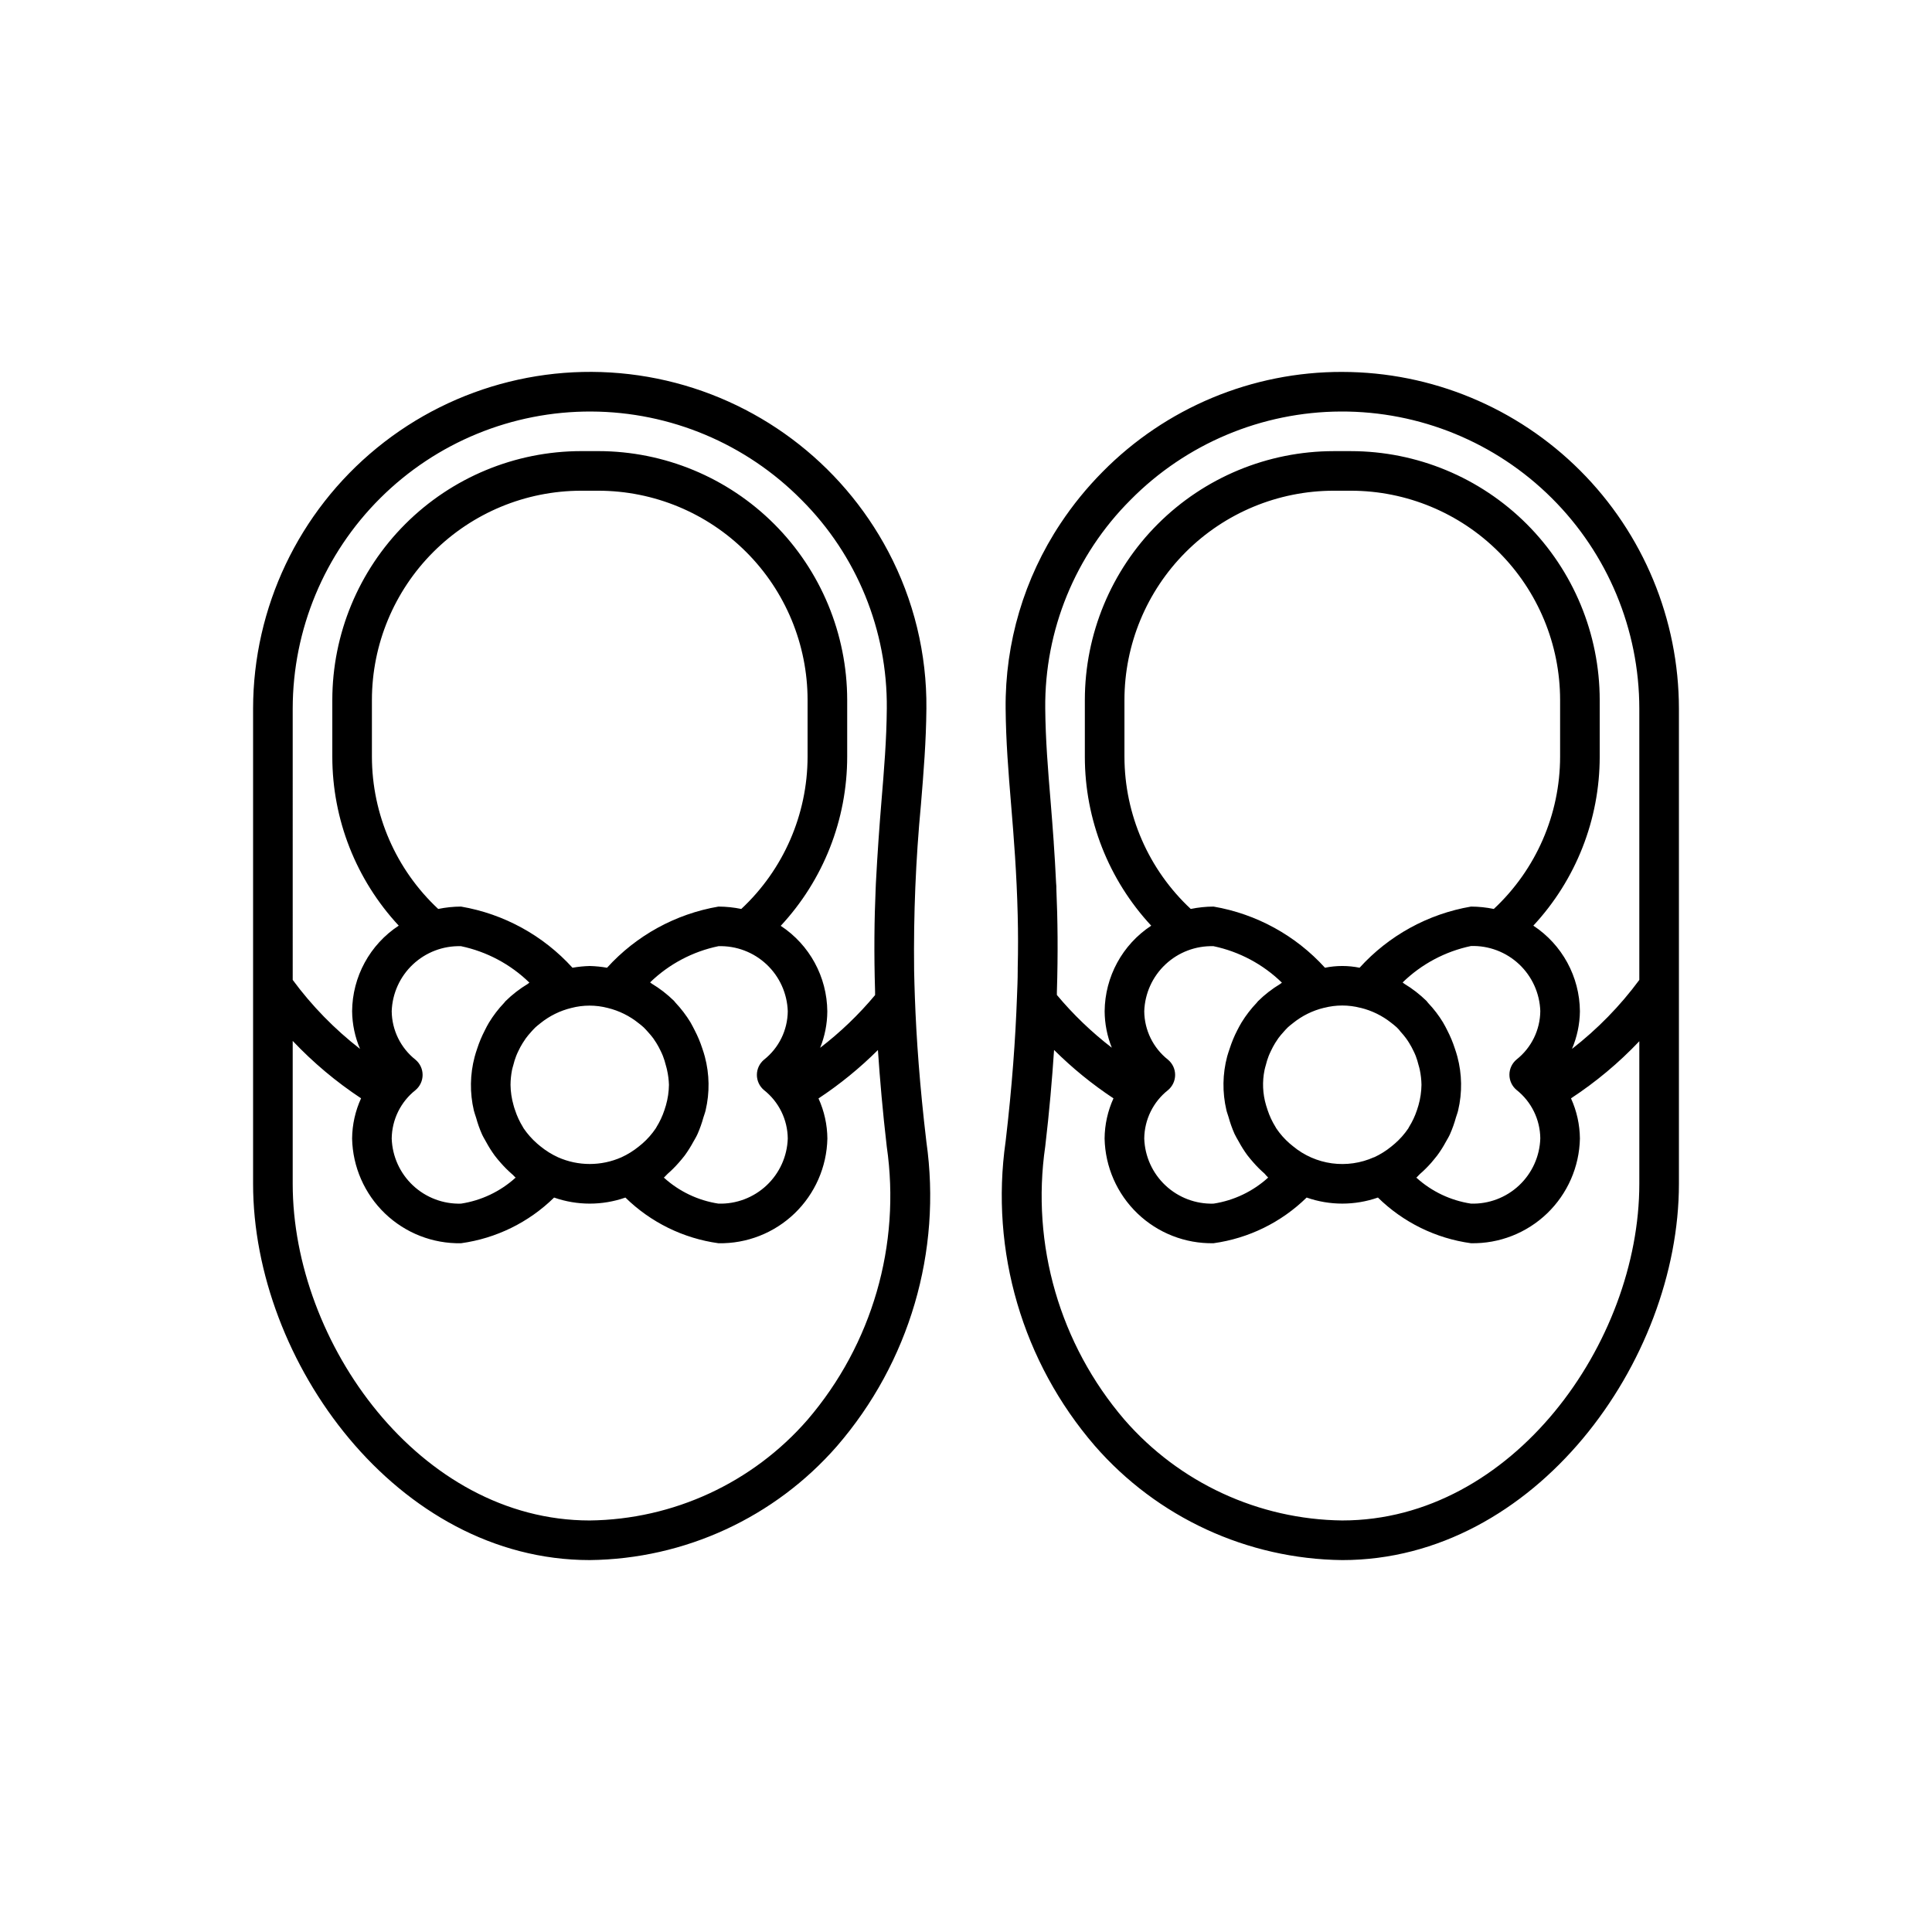 <?xml version="1.0" encoding="UTF-8"?>
<!-- Uploaded to: SVG Repo, www.svgrepo.com, Generator: SVG Repo Mixer Tools -->
<svg fill="#000000" width="800px" height="800px" version="1.1" viewBox="144 144 512 512" xmlns="http://www.w3.org/2000/svg">
 <path d="m386.45 408.27c-0.082-2.402-0.156-4.766-0.199-7.023v-0.285 0.004c-0.172-14.59 0.43-29.18 1.805-43.707 0.715-8.648 1.375-16.793 1.449-25.441 0.148-14.523-3.336-28.855-10.129-41.691-12.52-23.676-35-40.484-61.246-45.797-26.25-5.316-53.5 1.426-74.238 18.367-20.742 16.945-32.789 42.297-32.82 69.078v125.95c0 47.062 38.152 99.711 89.215 99.711 25.16-0.273 49.008-11.27 65.547-30.227 19.164-22.18 27.797-51.566 23.672-80.59-1.773-14.895-2.656-27.363-3.055-38.352zm-164.88-76.496c0.02-20.941 8.375-41.012 23.223-55.781 14.844-14.77 34.961-23.023 55.902-22.934 20.941 0.086 40.984 8.508 55.707 23.402 14.664 14.648 22.812 34.586 22.609 55.312-0.062 8.238-0.723 16.215-1.426 24.676-0.535 6.519-1.051 13.645-1.469 21.645l-0.062 1.531c-0.348 7.965-0.461 16.879-0.148 27.164v0.922l-0.004 0.004c-4.324 5.176-9.207 9.859-14.559 13.969 1.238-3.066 1.883-6.34 1.902-9.645-0.07-9.148-4.699-17.656-12.344-22.684 11.32-12.172 17.609-28.176 17.613-44.797v-15.074c-0.02-17.477-6.973-34.234-19.332-46.598-12.359-12.359-29.117-19.312-46.594-19.336h-4.586c-17.484 0.02-34.242 6.973-46.605 19.332-12.359 12.363-19.312 29.121-19.332 46.602v15.074c0.008 16.602 6.297 32.586 17.602 44.746-7.648 5.023-12.285 13.539-12.355 22.691 0.043 3.434 0.754 6.824 2.102 9.98-6.758-5.246-12.762-11.398-17.844-18.285zm87.117 118.92c-5.348 2.367-11.445 2.367-16.793 0-1.68-0.766-3.254-1.75-4.684-2.918-0.293-0.242-0.586-0.473-0.859-0.715-1.363-1.191-2.57-2.555-3.59-4.051-0.062-0.105-0.105-0.219-0.18-0.324-0.879-1.422-1.582-2.945-2.098-4.535-0.148-0.41-0.285-0.828-0.387-1.25-0.508-1.762-0.777-3.582-0.801-5.414 0.012-1.324 0.145-2.641 0.398-3.938 0.074-0.41 0.211-0.797 0.316-1.195 0.203-0.852 0.465-1.684 0.777-2.5 0.168-0.453 0.379-0.871 0.578-1.301 0.336-0.723 0.715-1.422 1.133-2.098 0.262-0.43 0.547-0.859 0.84-1.27v-0.004c0.434-0.582 0.895-1.141 1.383-1.676 0.379-0.418 0.746-0.84 1.156-1.227s0.891-0.754 1.355-1.125c2.394-1.93 5.188-3.305 8.176-4.031 3.168-0.828 6.496-0.828 9.668 0 2.992 0.73 5.789 2.113 8.184 4.051 0.453 0.355 0.914 0.703 1.332 1.102 0.418 0.398 0.777 0.82 1.156 1.238 0.492 0.531 0.953 1.09 1.387 1.668 0.293 0.41 0.578 0.84 0.84 1.27v0.004c0.414 0.676 0.793 1.379 1.133 2.098 0.199 0.43 0.41 0.852 0.578 1.301 0.316 0.812 0.574 1.641 0.777 2.488 0.105 0.41 0.242 0.797 0.316 1.207h-0.004c0.293 1.293 0.461 2.609 0.504 3.938-0.023 1.836-0.293 3.66-0.797 5.426-0.117 0.43-0.25 0.852-0.398 1.27-0.52 1.574-1.227 3.082-2.098 4.492-0.074 0.117-0.125 0.25-0.199 0.355h-0.004c-1.004 1.492-2.199 2.848-3.555 4.031-0.293 0.262-0.598 0.504-0.902 0.746-1.418 1.156-2.977 2.129-4.641 2.887zm-28.047 5.394c-4.039 3.668-9.07 6.062-14.461 6.887-4.723 0.141-9.305-1.598-12.75-4.828-3.441-3.234-5.465-7.699-5.621-12.418 0.055-5.012 2.371-9.73 6.301-12.836 1.195-1 1.887-2.477 1.887-4.031 0-1.559-0.691-3.035-1.887-4.031-3.93-3.109-6.246-7.828-6.301-12.836 0.156-4.723 2.18-9.188 5.621-12.418 3.445-3.234 8.027-4.969 12.75-4.828 6.828 1.438 13.113 4.785 18.113 9.656-0.168 0.105-0.285 0.25-0.441 0.348-2.133 1.285-4.109 2.816-5.887 4.566-0.148 0.148-0.25 0.324-0.398 0.484v-0.004c-1.508 1.586-2.84 3.328-3.977 5.195-0.418 0.672-0.754 1.363-1.125 2.098v0.004c-0.797 1.539-1.469 3.144-2.004 4.797-0.23 0.723-0.492 1.426-0.672 2.172-1.242 4.652-1.312 9.543-0.211 14.23 0.148 0.641 0.398 1.238 0.586 1.879h0.004c0.406 1.508 0.926 2.984 1.562 4.41 0.324 0.723 0.746 1.395 1.133 2.098 0.668 1.238 1.418 2.426 2.246 3.559 0.504 0.672 1.051 1.312 1.605 1.941 0.91 1.043 1.891 2.019 2.93 2.93 0.367 0.273 0.641 0.672 1.02 0.977zm-38.078-111.53v-15.074c0.016-14.695 5.863-28.789 16.258-39.184 10.391-10.391 24.484-16.238 39.184-16.254h4.586c14.695 0.016 28.785 5.863 39.18 16.258 10.391 10.391 16.234 24.484 16.25 39.18v15.074c-0.027 15.293-6.387 29.895-17.57 40.324-1.988-0.41-4.016-0.621-6.047-0.629-11.375 1.949-21.77 7.656-29.527 16.207-1.516-0.266-3.047-0.422-4.586-0.461-1.535 0.039-3.062 0.195-4.574 0.461-7.758-8.551-18.156-14.258-29.535-16.207-2.031 0.008-4.059 0.219-6.047 0.629-11.184-10.43-17.543-25.031-17.57-40.324zm78.375 110.51c1.039-0.91 2.016-1.887 2.926-2.926 0.555-0.641 1.102-1.27 1.617-1.953 0.82-1.133 1.566-2.32 2.234-3.547 0.387-0.691 0.809-1.363 1.133-2.098l0.004-0.004c0.629-1.43 1.152-2.902 1.562-4.406 0.188-0.629 0.441-1.238 0.586-1.891 1.105-4.688 1.031-9.57-0.207-14.223-0.18-0.746-0.441-1.449-0.672-2.172-0.535-1.652-1.207-3.254-2.008-4.797-0.367-0.703-0.703-1.395-1.113-2.098h0.004c-1.148-1.883-2.488-3.644-4-5.25-0.137-0.148-0.242-0.316-0.379-0.461-1.781-1.746-3.762-3.281-5.898-4.566-0.156-0.094-0.273-0.242-0.441-0.336 5.008-4.852 11.289-8.18 18.117-9.594 4.719-0.141 9.305 1.594 12.746 4.828 3.445 3.231 5.465 7.695 5.621 12.418-0.047 5.012-2.359 9.73-6.297 12.836-1.195 0.996-1.887 2.473-1.887 4.031 0 1.555 0.691 3.031 1.887 4.031 3.938 3.102 6.25 7.824 6.297 12.836-0.156 4.719-2.176 9.184-5.621 12.418-3.441 3.231-8.027 4.969-12.746 4.828-5.398-0.824-10.434-3.223-14.473-6.898 0.367-0.293 0.648-0.691 1.008-1.008zm37.082 65.172c-14.559 16.723-35.559 26.438-57.73 26.699-45.047 0-78.719-47.105-78.719-89.215v-37.871c5.438 5.746 11.516 10.848 18.117 15.211-1.531 3.348-2.34 6.981-2.375 10.664 0.16 7.504 3.285 14.637 8.695 19.84 5.414 5.199 12.668 8.043 20.172 7.902 9.309-1.281 17.957-5.523 24.664-12.105 6.117 2.141 12.777 2.141 18.895 0 6.711 6.578 15.355 10.82 24.664 12.105 7.504 0.141 14.758-2.703 20.168-7.902 5.41-5.203 8.539-12.336 8.695-19.84-0.031-3.672-0.832-7.293-2.352-10.633 5.664-3.742 10.938-8.039 15.746-12.828 0.535 7.828 1.25 16.195 2.34 25.566v0.004c3.785 26.031-3.863 52.426-20.98 72.402zm141.7-277.68c-23.887-0.059-46.789 9.496-63.555 26.512-4.137 4.176-7.856 8.746-11.105 13.645-9.652 14.527-14.723 31.617-14.555 49.059 0.074 8.617 0.734 16.793 1.449 25.441 0.715 8.648 1.48 18.156 1.754 29.391v0.074c0.105 4.324 0.125 8.922 0 13.844v0.746c0 2.258-0.105 4.617-0.199 7.023-0.398 10.969-1.27 23.406-3.012 38.258l-0.004-0.004c-4.129 29.016 4.488 58.402 23.637 80.59 16.539 18.996 40.406 30.023 65.59 30.301 51.062 0 89.215-52.648 89.215-99.711v-125.95c-0.027-23.652-9.434-46.328-26.16-63.055-16.727-16.723-39.402-26.133-63.055-26.16zm-56.102 33.902c14.719-14.895 34.766-23.32 55.707-23.406 20.941-0.09 41.055 8.164 55.898 22.934 14.848 14.77 23.199 34.844 23.215 55.785v71.918c-5.082 6.883-11.086 13.031-17.844 18.273 1.344-3.152 2.059-6.539 2.102-9.969-0.07-9.148-4.703-17.66-12.344-22.691 11.301-12.164 17.582-28.145 17.59-44.746v-15.074c-0.02-17.48-6.973-34.238-19.332-46.602-12.363-12.359-29.121-19.312-46.602-19.332h-4.586c-17.48 0.02-34.242 6.973-46.602 19.332-12.359 12.363-19.309 29.121-19.324 46.602v15.074c0.004 16.605 6.289 32.59 17.59 44.754-7.644 5.027-12.273 13.535-12.344 22.684 0.023 3.309 0.668 6.586 1.898 9.656-5.348-4.113-10.23-8.801-14.555-13.98v-0.766c0.324-10.34 0.211-19.293-0.137-27.289 0-0.566 0-1.051-0.074-1.648-0.18-3.758-0.387-7.348-0.629-10.738v-0.117c-0.262-3.715-0.547-7.348-0.82-10.695-0.703-8.469-1.355-16.457-1.426-24.695-0.195-20.711 7.957-40.629 22.617-55.262zm64.477 174.23c-3.484 1.559-7.336 2.113-11.121 1.602-3.781-0.516-7.348-2.074-10.289-4.512-0.305-0.242-0.609-0.484-0.902-0.746v0.004c-1.359-1.184-2.555-2.539-3.559-4.031-0.074-0.117-0.125-0.242-0.199-0.355-0.879-1.41-1.582-2.918-2.102-4.496-0.148-0.418-0.285-0.84-0.398-1.258-0.906-3.039-1.043-6.258-0.398-9.363 0.074-0.418 0.211-0.809 0.316-1.219v0.004c0.203-0.848 0.465-1.676 0.777-2.488 0.168-0.441 0.379-0.871 0.586-1.312 0.336-0.723 0.711-1.422 1.125-2.102 0.262-0.43 0.547-0.859 0.84-1.27h-0.004c0.434-0.578 0.898-1.137 1.387-1.668 0.379-0.418 0.746-0.852 1.156-1.238 0.41-0.387 0.891-0.746 1.355-1.113h-0.004c2.391-1.93 5.18-3.312 8.168-4.039h0.051c3.176-0.828 6.504-0.828 9.68 0h0.051c2.961 0.723 5.731 2.086 8.113 3.988 0.484 0.387 0.977 0.754 1.426 1.176 0.453 0.418 0.746 0.789 1.051 1.195 0.512 0.547 0.988 1.121 1.43 1.723 0.293 0.398 0.555 0.809 0.82 1.227h-0.004c0.422 0.676 0.805 1.379 1.145 2.102 0.199 0.418 0.41 0.84 0.578 1.281v-0.004c0.312 0.82 0.57 1.656 0.777 2.512 0.105 0.398 0.242 0.789 0.316 1.195h-0.004c0.277 1.316 0.43 2.652 0.453 4-0.027 1.836-0.293 3.66-0.797 5.426-0.117 0.43-0.25 0.852-0.398 1.27-0.52 1.574-1.223 3.078-2.102 4.481-0.074 0.117-0.117 0.25-0.199 0.379-1.008 1.488-2.203 2.84-3.559 4.019-0.293 0.262-0.598 0.504-0.891 0.746-1.418 1.164-2.981 2.141-4.648 2.906zm-28.004 5.363c-4.043 3.68-9.082 6.086-14.484 6.918-4.719 0.141-9.305-1.598-12.746-4.828-3.445-3.234-5.465-7.699-5.621-12.418 0.047-5.012 2.363-9.734 6.297-12.836 1.195-1 1.887-2.477 1.887-4.031 0-1.559-0.691-3.035-1.887-4.031-3.934-3.106-6.25-7.824-6.297-12.836 0.156-4.723 2.176-9.188 5.621-12.418 3.441-3.234 8.027-4.969 12.746-4.828 6.836 1.441 13.117 4.793 18.117 9.668-0.168 0.094-0.285 0.242-0.441 0.336-2.141 1.285-4.121 2.82-5.898 4.574-0.125 0.125-0.219 0.285-0.336 0.41-1.527 1.602-2.883 3.363-4.039 5.25-0.41 0.66-0.746 1.344-1.113 2.035-0.801 1.551-1.469 3.168-2.004 4.828-0.23 0.715-0.492 1.406-0.672 2.098-1.242 4.656-1.312 9.543-0.211 14.234 0.137 0.629 0.398 1.219 0.566 1.836 0.418 1.523 0.949 3.016 1.586 4.461 0.324 0.703 0.734 1.355 1.113 2.035 0.676 1.254 1.434 2.461 2.277 3.613 0.492 0.66 1.051 1.281 1.574 1.898 0.922 1.062 1.918 2.059 2.981 2.981 0.344 0.398 0.672 0.777 0.984 1.07zm-38.098-111.5v-15.074c0.012-14.695 5.856-28.789 16.246-39.18 10.395-10.395 24.484-16.242 39.184-16.258h4.586c14.699 0.012 28.793 5.859 39.188 16.254 10.391 10.395 16.238 24.484 16.25 39.184v15.074c-0.023 15.293-6.387 29.895-17.57 40.324-1.988-0.41-4.012-0.621-6.043-0.629-11.379 1.949-21.773 7.656-29.527 16.207-3.027-0.617-6.144-0.617-9.172 0-7.758-8.547-18.152-14.254-29.527-16.207-2.031 0.008-4.055 0.219-6.043 0.629-11.188-10.43-17.547-25.031-17.57-40.324zm78.375 110.51h-0.004c1.039-0.906 2.016-1.883 2.93-2.918 0.555-0.641 1.051-1.281 1.605-1.961 0.832-1.129 1.582-2.316 2.246-3.547 0.387-0.691 0.809-1.363 1.133-2.098v-0.004c0.633-1.43 1.152-2.902 1.566-4.406 0.188-0.629 0.441-1.238 0.586-1.891 1.102-4.688 1.031-9.57-0.211-14.223-0.18-0.746-0.441-1.449-0.672-2.172-0.535-1.652-1.203-3.254-2.004-4.797-0.355-0.703-0.703-1.395-1.125-2.098h0.004c-1.129-1.855-2.453-3.582-3.949-5.156-0.156-0.168-0.273-0.367-0.43-0.535-1.773-1.734-3.742-3.262-5.867-4.543-0.168-0.105-0.293-0.25-0.461-0.355v-0.004c5-4.871 11.285-8.219 18.117-9.656 4.719-0.141 9.305 1.598 12.746 4.828 3.441 3.234 5.465 7.699 5.621 12.418-0.051 5.012-2.367 9.73-6.297 12.836-1.195 1-1.887 2.477-1.887 4.031 0 1.559 0.691 3.035 1.887 4.031 3.93 3.106 6.246 7.824 6.297 12.836-0.145 4.727-2.164 9.203-5.606 12.445-3.445 3.242-8.035 4.984-12.762 4.844-5.402-0.82-10.441-3.215-14.484-6.887 0.375-0.305 0.648-0.703 1.016-1.02zm-20.648 91.871c-22.172-0.258-43.176-9.973-57.727-26.699-17.129-19.977-24.781-46.383-20.992-72.422 1.102-9.371 1.816-17.738 2.34-25.566v-0.004c4.809 4.785 10.082 9.082 15.742 12.828-1.516 3.34-2.32 6.961-2.352 10.629 0.152 7.512 3.281 14.652 8.695 19.859 5.414 5.203 12.672 8.047 20.18 7.906 9.309-1.289 17.953-5.531 24.668-12.105 6.113 2.141 12.777 2.141 18.891 0 6.707 6.586 15.355 10.828 24.668 12.105 7.504 0.141 14.758-2.703 20.168-7.902 5.41-5.203 8.539-12.336 8.695-19.84-0.039-3.676-0.84-7.305-2.363-10.652 6.602-4.332 12.676-9.41 18.105-15.137v37.785c0 42.109-33.66 89.215-78.719 89.215z"/>
</svg>